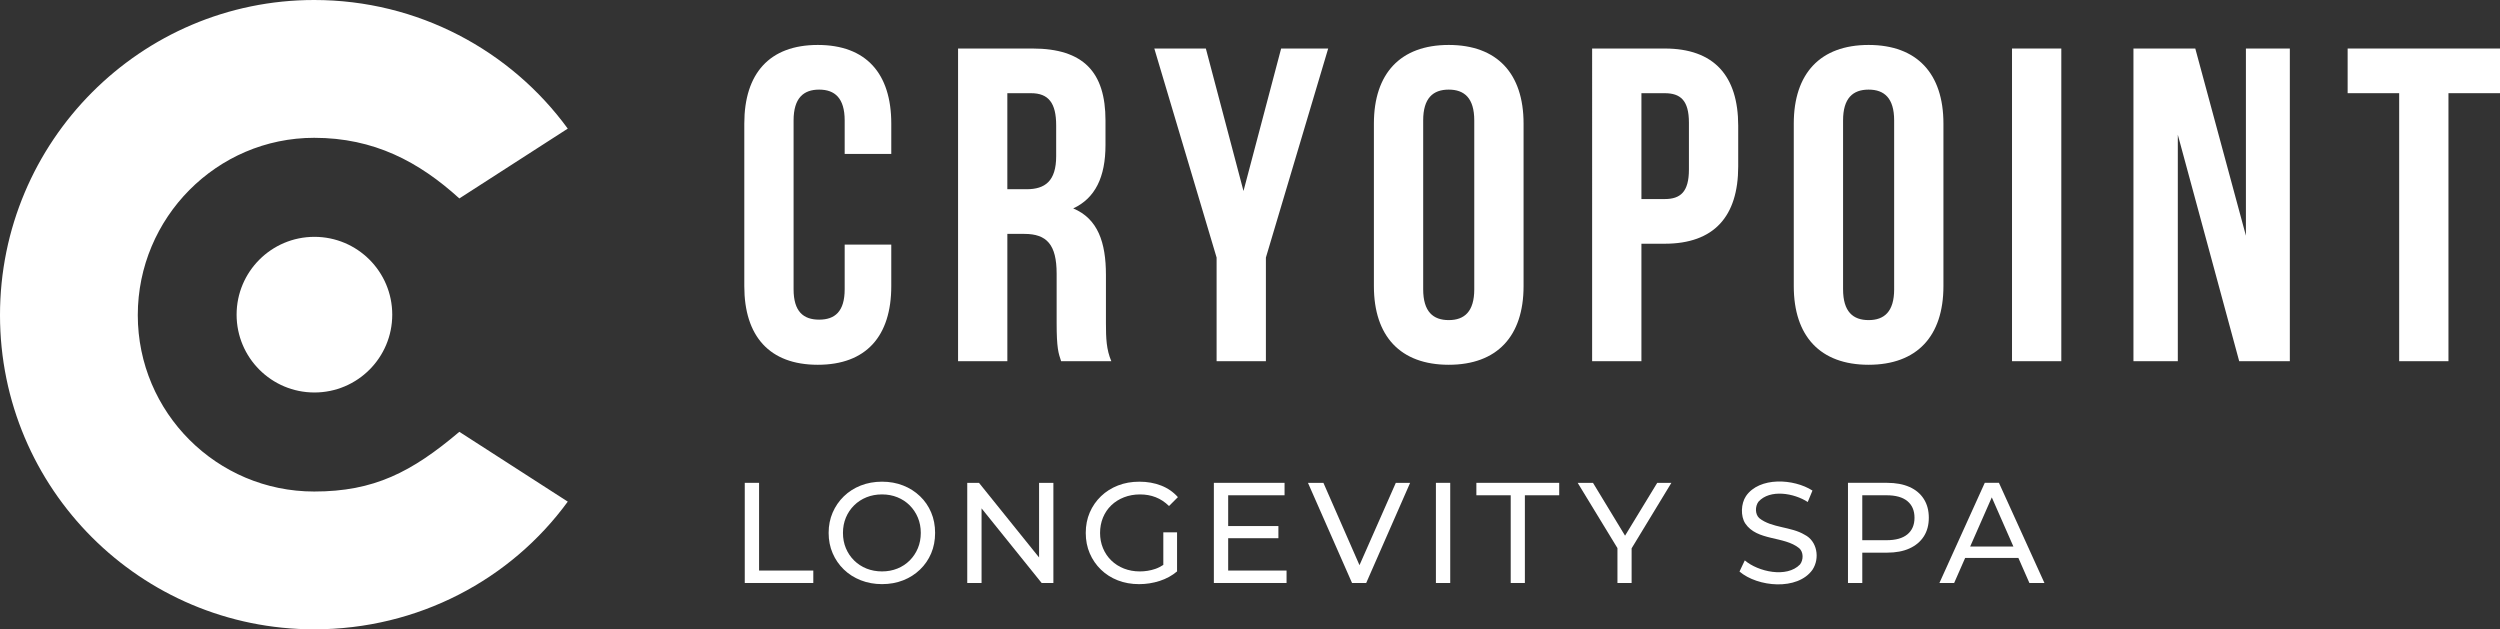 <svg xmlns="http://www.w3.org/2000/svg" id="Cryopoint" viewBox="0 0 2000 503.45"><rect x="0" y="0" width="2000" height="503.45" fill="#333333" stroke="none"/><defs><style> .cls-1 { fill: #fff; } </style></defs><g><path class="cls-1" d="M454.22,401.3c-45.57,62.47-119.8,102.16-202.85,102.16C112.45,503.45,0,391,0,252.09S112.45,0,251.36,0c83.05,0,157.28,40.42,202.85,102.89l-86.73,55.86c-32.34-29.4-68.36-48.5-116.13-48.5-77.91,0-141.12,63.94-141.12,141.85s63.21,141.12,141.12,141.12c47.77,0,77.91-15.44,116.13-47.77l86.73,55.85Z"></path><path class="cls-1" d="M189.28,251.73c0-34.38,27.87-62.26,62.26-62.26s62.26,27.87,62.26,62.26-27.87,62.26-62.26,62.26-62.26-27.87-62.26-62.26"></path></g><g><path class="cls-1" d="M713.02,195.69v33.23c0,40.02-20.08,62.9-58.79,62.9s-58.79-22.87-58.79-62.9V98.85c0-40.02,20.08-62.89,58.79-62.89s58.79,22.87,58.79,62.89v24.3h-37.28v-26.8c0-17.87-7.89-24.66-20.43-24.66s-20.44,6.79-20.44,24.66v135.07c0,17.87,7.88,24.3,20.44,24.3s20.43-6.43,20.43-24.3v-35.74h37.28Z"></path><path class="cls-1" d="M848.89,288.96c-2.15-6.43-3.58-10.37-3.58-30.73v-39.31c0-23.23-7.89-31.8-25.81-31.8h-13.62v101.84h-39.43V38.82h59.51c40.87,0,58.43,18.94,58.43,57.53v19.65c0,25.73-8.24,42.53-25.81,50.74,19.71,8.22,26.17,27.16,26.17,53.24v38.59c0,12.15.36,21.08,4.3,30.37h-40.15ZM805.87,74.55v76.83h15.41c14.7,0,23.66-6.43,23.66-26.44v-24.65c0-17.87-6.1-25.73-20.08-25.73h-19Z"></path><polygon class="cls-1" points="973.28 206.05 923.45 38.82 964.68 38.82 994.79 152.81 1024.91 38.82 1062.55 38.82 1012.72 206.05 1012.72 288.96 973.28 288.96 973.28 206.05"></polygon><path class="cls-1" d="M1099.12,98.85c0-40.02,21.15-62.89,59.87-62.89s59.87,22.87,59.87,62.89v130.07c0,40.03-21.15,62.9-59.87,62.9s-59.87-22.87-59.87-62.9V98.85ZM1138.55,231.42c0,17.87,7.88,24.66,20.43,24.66s20.43-6.79,20.43-24.66V96.35c0-17.87-7.89-24.66-20.43-24.66s-20.43,6.79-20.43,24.66v135.07Z"></path><path class="cls-1" d="M1390.57,100.64v32.52c0,40.02-19.36,61.82-58.79,61.82h-18.64v93.98h-39.44V38.82h58.08c39.43,0,58.79,21.8,58.79,61.82M1313.14,74.55v84.69h18.64c12.54,0,19.36-5.72,19.36-23.58v-37.52c0-17.87-6.81-23.58-19.36-23.58h-18.64Z"></path><path class="cls-1" d="M1435.02,98.85c0-40.02,21.15-62.89,59.86-62.89s59.87,22.87,59.87,62.89v130.07c0,40.03-21.15,62.9-59.87,62.9s-59.86-22.87-59.86-62.9V98.85ZM1474.46,231.42c0,17.87,7.88,24.66,20.43,24.66s20.43-6.79,20.43-24.66V96.35c0-17.87-7.89-24.66-20.43-24.66s-20.43,6.79-20.43,24.66v135.07Z"></path><rect class="cls-1" x="1609.61" y="38.82" width="39.44" height="250.14"></rect><polygon class="cls-1" points="1742.25 107.79 1742.25 288.96 1706.76 288.96 1706.76 38.82 1756.23 38.82 1796.73 188.54 1796.73 38.82 1831.87 38.82 1831.87 288.96 1791.36 288.96 1742.25 107.79"></polygon><polygon class="cls-1" points="1878.11 38.82 2000 38.82 2000 74.55 1958.77 74.55 1958.77 288.96 1919.34 288.96 1919.34 74.55 1878.11 74.55 1878.11 38.82"></polygon><polygon class="cls-1" points="607.26 386.27 595.81 386.27 595.81 466.39 650.64 466.39 650.64 456.44 607.26 456.44 607.26 386.27"></polygon><path class="cls-1" d="M736,396.97c-3.85-3.7-8.36-6.56-13.51-8.58-5.15-2.02-10.78-3.04-16.88-3.04s-11.87,1.03-17.06,3.09-9.69,4.94-13.5,8.64c-3.82,3.71-6.79,8.04-8.93,12.99-2.14,4.96-3.21,10.38-3.21,16.26s1.07,11.3,3.21,16.25c2.13,4.97,5.11,9.29,8.93,12.99,3.81,3.71,8.33,6.58,13.56,8.64s10.89,3.09,17,3.09,11.73-1.01,16.88-3.03c5.15-2.02,9.65-4.88,13.51-8.59,3.85-3.7,6.83-8.03,8.93-12.99,2.1-4.96,3.15-10.42,3.15-16.37s-1.05-11.41-3.15-16.37c-2.1-4.96-5.07-9.29-8.93-12.99ZM734.29,438.58c-1.57,3.74-3.74,7-6.53,9.79s-6.07,4.94-9.84,6.47c-3.78,1.53-7.88,2.29-12.31,2.29s-8.64-.77-12.42-2.29c-3.78-1.53-7.08-3.68-9.9-6.47-2.83-2.79-5.02-6.05-6.58-9.79-1.57-3.74-2.34-7.82-2.34-12.25s.78-8.51,2.34-12.25c1.56-3.74,3.76-7,6.58-9.79,2.82-2.79,6.12-4.94,9.9-6.47,3.78-1.52,7.91-2.29,12.42-2.29s8.53.77,12.31,2.29c3.78,1.53,7.06,3.68,9.84,6.47s4.96,6.05,6.53,9.79c1.56,3.74,2.34,7.82,2.34,12.25s-.78,8.51-2.34,12.25Z"></path><polygon class="cls-1" points="831.26 445.97 783.19 386.27 773.8 386.27 773.8 466.39 785.25 466.39 785.25 406.69 833.32 466.39 842.71 466.39 842.71 386.27 831.26 386.27 831.26 445.97"></polygon><path class="cls-1" d="M889.04,404.24c2.86-2.75,6.26-4.88,10.18-6.41,3.93-1.52,8.18-2.29,12.77-2.29s8.68.74,12.53,2.23c3.85,1.49,7.42,3.84,10.7,7.04l7.1-7.1c-3.66-4.12-8.13-7.21-13.39-9.27-5.27-2.06-11.07-3.09-17.4-3.09s-11.98,1.01-17.17,3.04-9.71,4.88-13.56,8.58c-3.85,3.71-6.85,8.03-8.99,12.99-2.14,4.96-3.21,10.42-3.21,16.37s1.07,11.41,3.21,16.37c2.13,4.96,5.11,9.29,8.93,12.99,3.81,3.71,8.32,6.57,13.5,8.59,5.19,2.02,10.88,3.03,17.06,3.03,5.65,0,11.12-.86,16.43-2.57,5.3-1.72,9.94-4.26,13.91-7.61v-31.25h-10.99v26.03c-2.06,1.36-4.21,2.45-6.47,3.22-3.93,1.33-8.03,2-12.31,2-4.58,0-8.81-.77-12.71-2.29-3.89-1.53-7.27-3.68-10.13-6.47-2.87-2.79-5.08-6.07-6.64-9.84-1.57-3.78-2.34-7.84-2.34-12.19s.78-8.53,2.34-12.31c1.56-3.78,3.78-7.04,6.64-9.79Z"></path><polygon class="cls-1" points="982.54 430.57 1022.72 430.57 1022.72 420.84 982.54 420.84 982.54 396.22 1027.64 396.22 1027.64 386.27 971.09 386.27 971.09 466.39 1029.24 466.39 1029.24 456.44 982.54 456.44 982.54 430.57"></polygon><polygon class="cls-1" points="1087.59 452.14 1058.73 386.27 1046.37 386.27 1081.63 466.39 1092.96 466.39 1128.1 386.27 1116.65 386.27 1087.59 452.14"></polygon><rect class="cls-1" x="1148.73" y="386.27" width="11.45" height="80.13"></rect><polygon class="cls-1" points="1181.1 396.22 1208.57 396.22 1208.57 466.39 1219.9 466.39 1219.9 396.22 1247.37 396.22 1247.37 386.27 1181.1 386.27 1181.1 396.22"></polygon><polygon class="cls-1" points="1325.78 386.27 1300.04 428.54 1274.39 386.27 1262.14 386.27 1293.96 438.5 1293.96 466.39 1305.29 466.39 1305.29 438.67 1337.11 386.27 1325.78 386.27"></polygon><path class="cls-1" d="M1443.74,427.82c-10.8-6.6-26.46-5.38-36.29-13.28-3.47-3.08-3.45-9.43-.69-13.16,9.19-10.23,28.49-6.92,39.43.23l3.78-9.16c-14.93-9.59-42.49-11.13-53.17,4.4-4.09,6.07-4.38,16.11-.63,21.87,9.48,14.18,31.12,9.96,43.21,19.86,3.49,3.09,3.46,9.33.63,12.99-10.61,11-33.55,5.82-44.18-3.26l-4.23,8.93c14.53,12.39,46.4,15.42,58.38-1.43,6.1-9.25,3.75-23.01-6.24-27.99Z"></path><path class="cls-1" d="M1527.6,389.58c-4.96-2.21-10.95-3.32-17.97-3.32h-31.25v80.13h11.45v-24.27h19.8c7.02,0,13.01-1.12,17.97-3.38,4.96-2.25,8.78-5.46,11.45-9.62,2.67-4.16,4-9.14,4-14.94s-1.33-10.8-4-15c-2.67-4.2-6.49-7.4-11.45-9.62ZM1525.93,427.47c-3.78,3.13-9.33,4.69-16.65,4.69h-19.46v-35.94h19.46c7.33,0,12.88,1.57,16.65,4.69,3.78,3.13,5.67,7.56,5.67,13.28s-1.89,10.15-5.67,13.28Z"></path><path class="cls-1" d="M1623.53,466.39h12.02l-36.4-80.13h-11.33l-36.29,80.13h11.79l8.8-20.03h42.6l8.8,20.03ZM1576.15,437.21l17.28-39.32,17.28,39.32h-34.56Z"></path></g></svg>